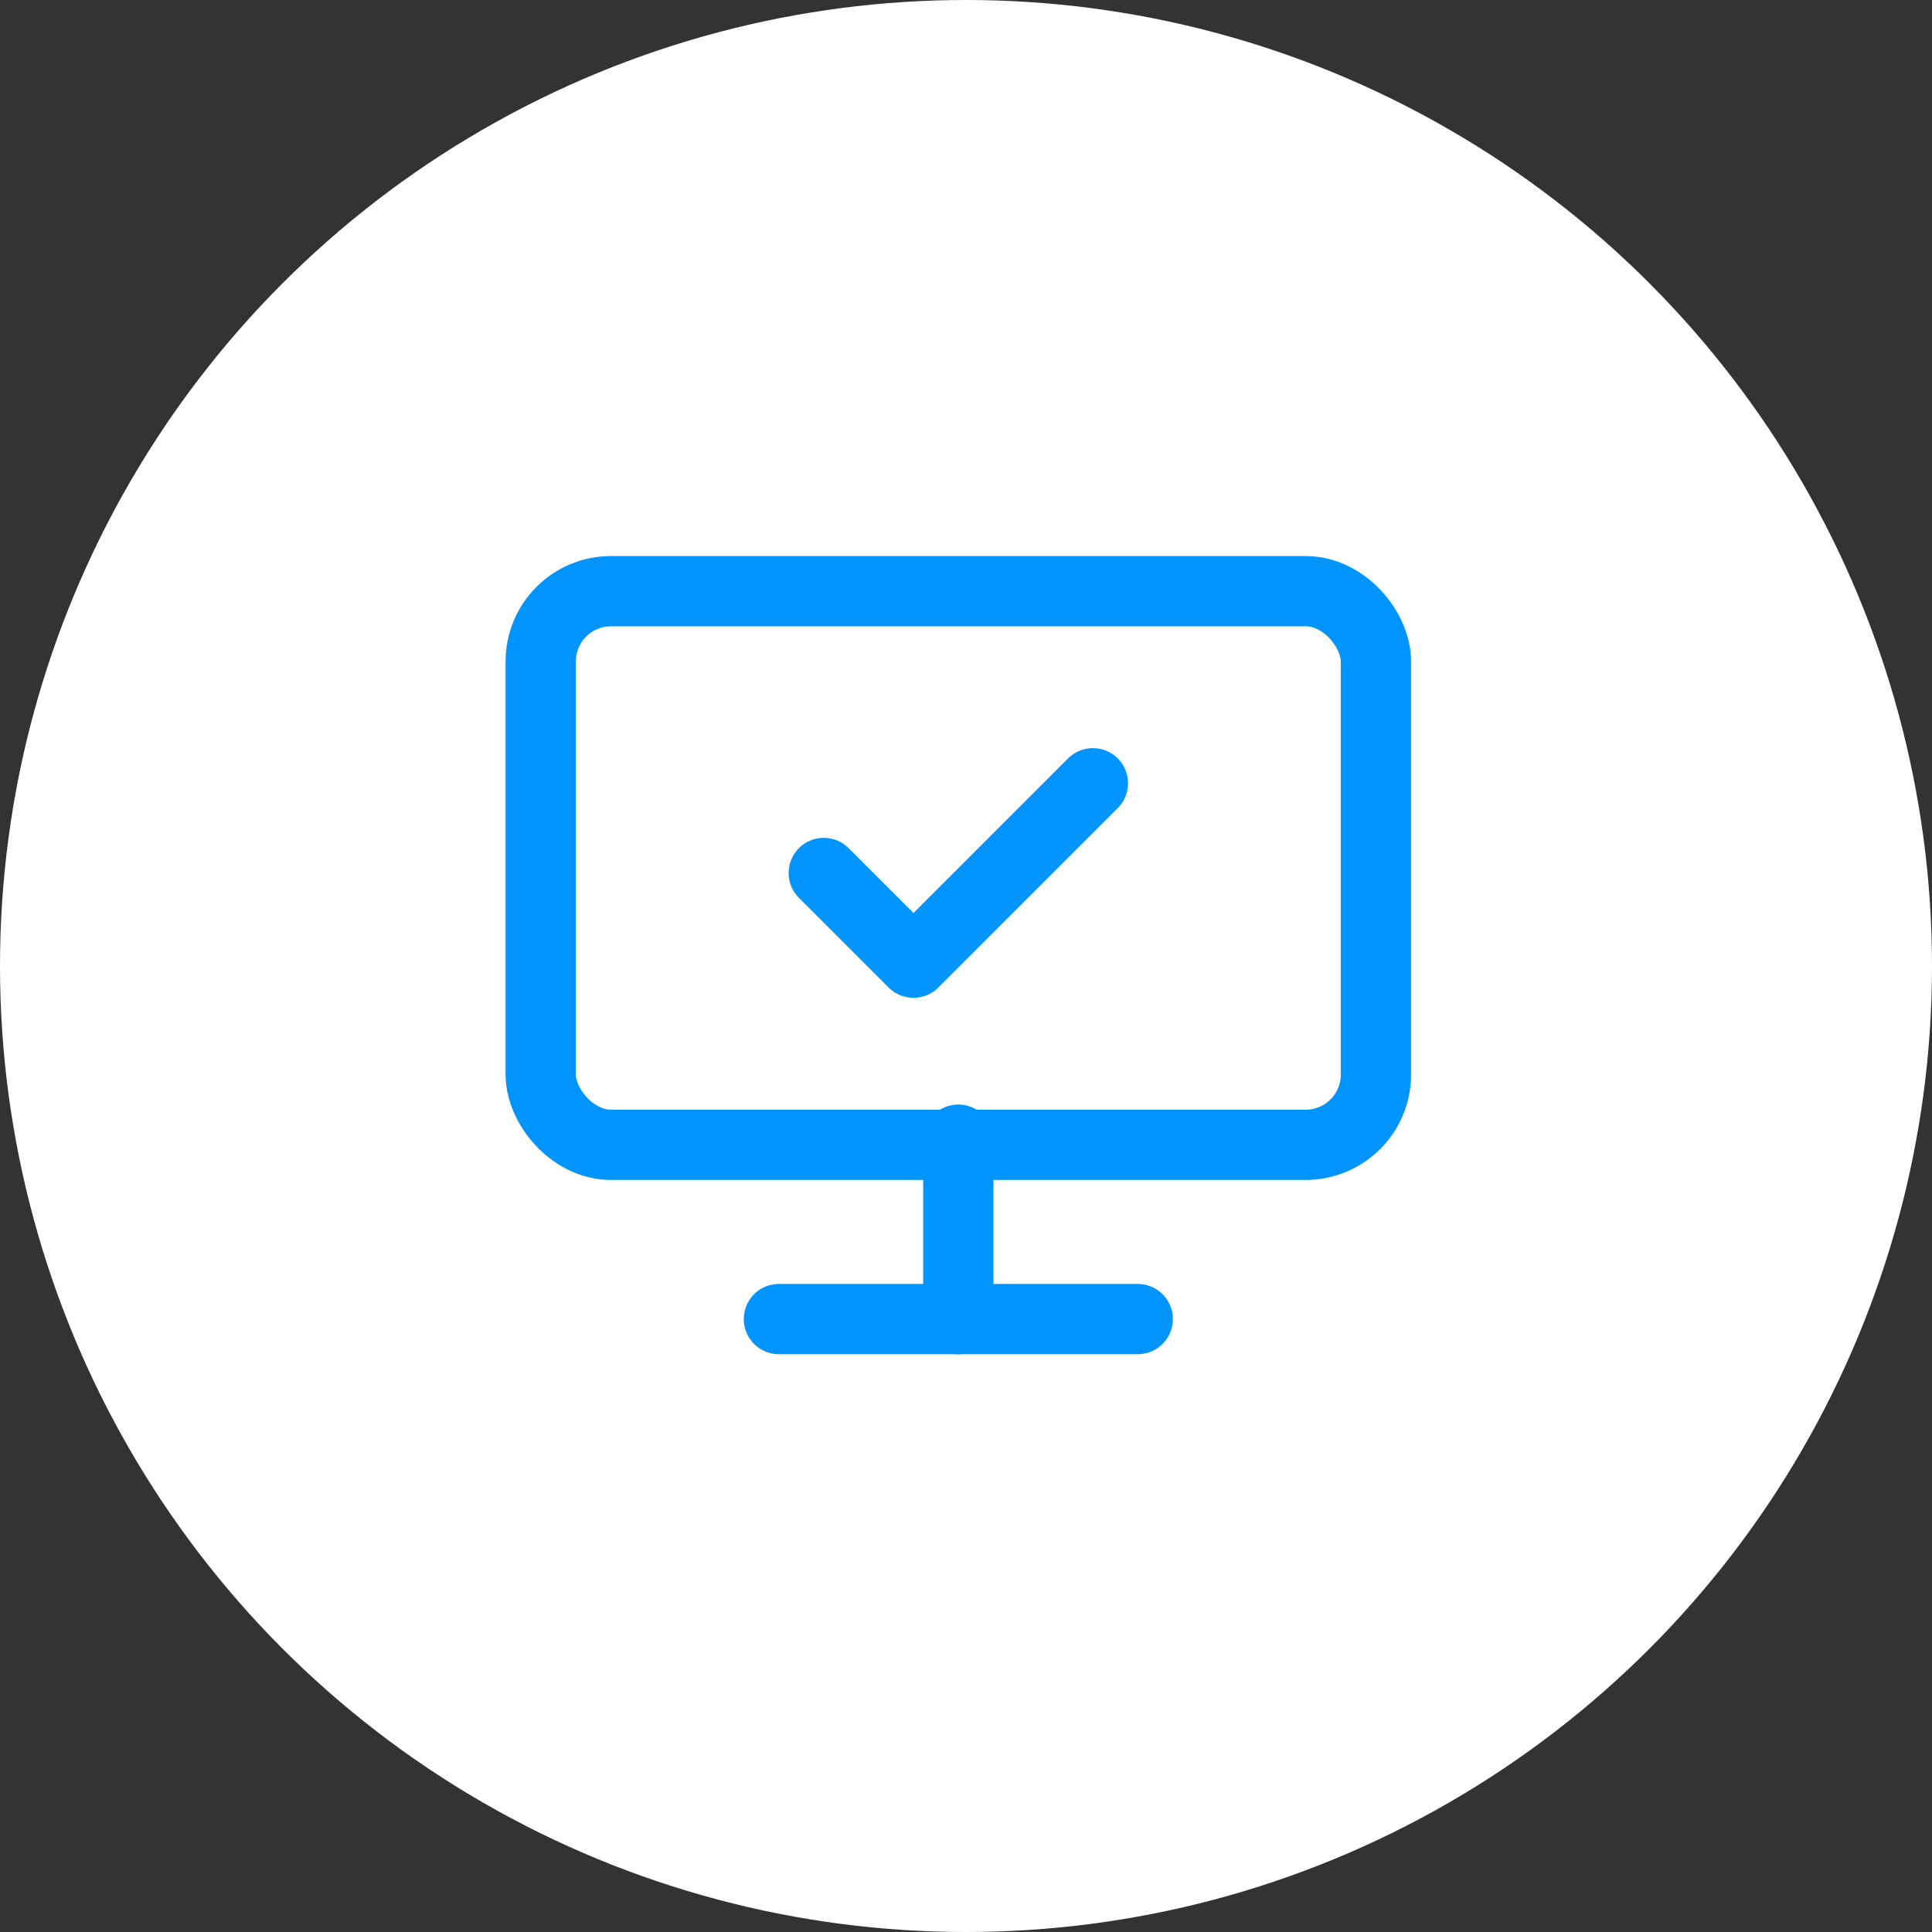 <?xml version="1.0" encoding="UTF-8"?> <svg xmlns="http://www.w3.org/2000/svg" xmlns:xlink="http://www.w3.org/1999/xlink" width="55" height="55" viewBox="0 0 55 55"><rect x="0" y="0" width="55" height="55" fill="#333333" stroke="none"/><defs><clipPath id="clip-Icon-outils-piloter-faciliter"><rect width="55" height="55"></rect></clipPath></defs><g id="Icon-outils-piloter-faciliter" clip-path="url(#clip-Icon-outils-piloter-faciliter)"><circle id="Ellipse_378" data-name="Ellipse 378" cx="27.5" cy="27.5" r="27.5" fill="#fff"></circle><g id="Groupe_7888" data-name="Groupe 7888" transform="translate(15.393 16.829)"><path id="Tracé_8667" data-name="Tracé 8667" d="M9,10.554l2.554,2.554L16.661,8" transform="translate(-0.942 -2.531)" fill="none" stroke="#0094ff" stroke-linecap="round" stroke-linejoin="round" stroke-width="2"></path><rect id="Rectangle_8080" data-name="Rectangle 8080" width="23.777" height="15.76" rx="2" transform="translate(0 0.001)" fill="none" stroke="#0094ff" stroke-linecap="round" stroke-linejoin="round" stroke-width="2"></rect><path id="Tracé_8668" data-name="Tracé 8668" d="M12,17v5.108" transform="translate(-0.112 -1.385)" fill="none" stroke="#0094ff" stroke-linecap="round" stroke-linejoin="round" stroke-width="2"></path><path id="Tracé_8669" data-name="Tracé 8669" d="M8,21H18.215" transform="translate(-1.219 -0.278)" fill="none" stroke="#0094ff" stroke-linecap="round" stroke-linejoin="round" stroke-width="2"></path></g></g></svg> 